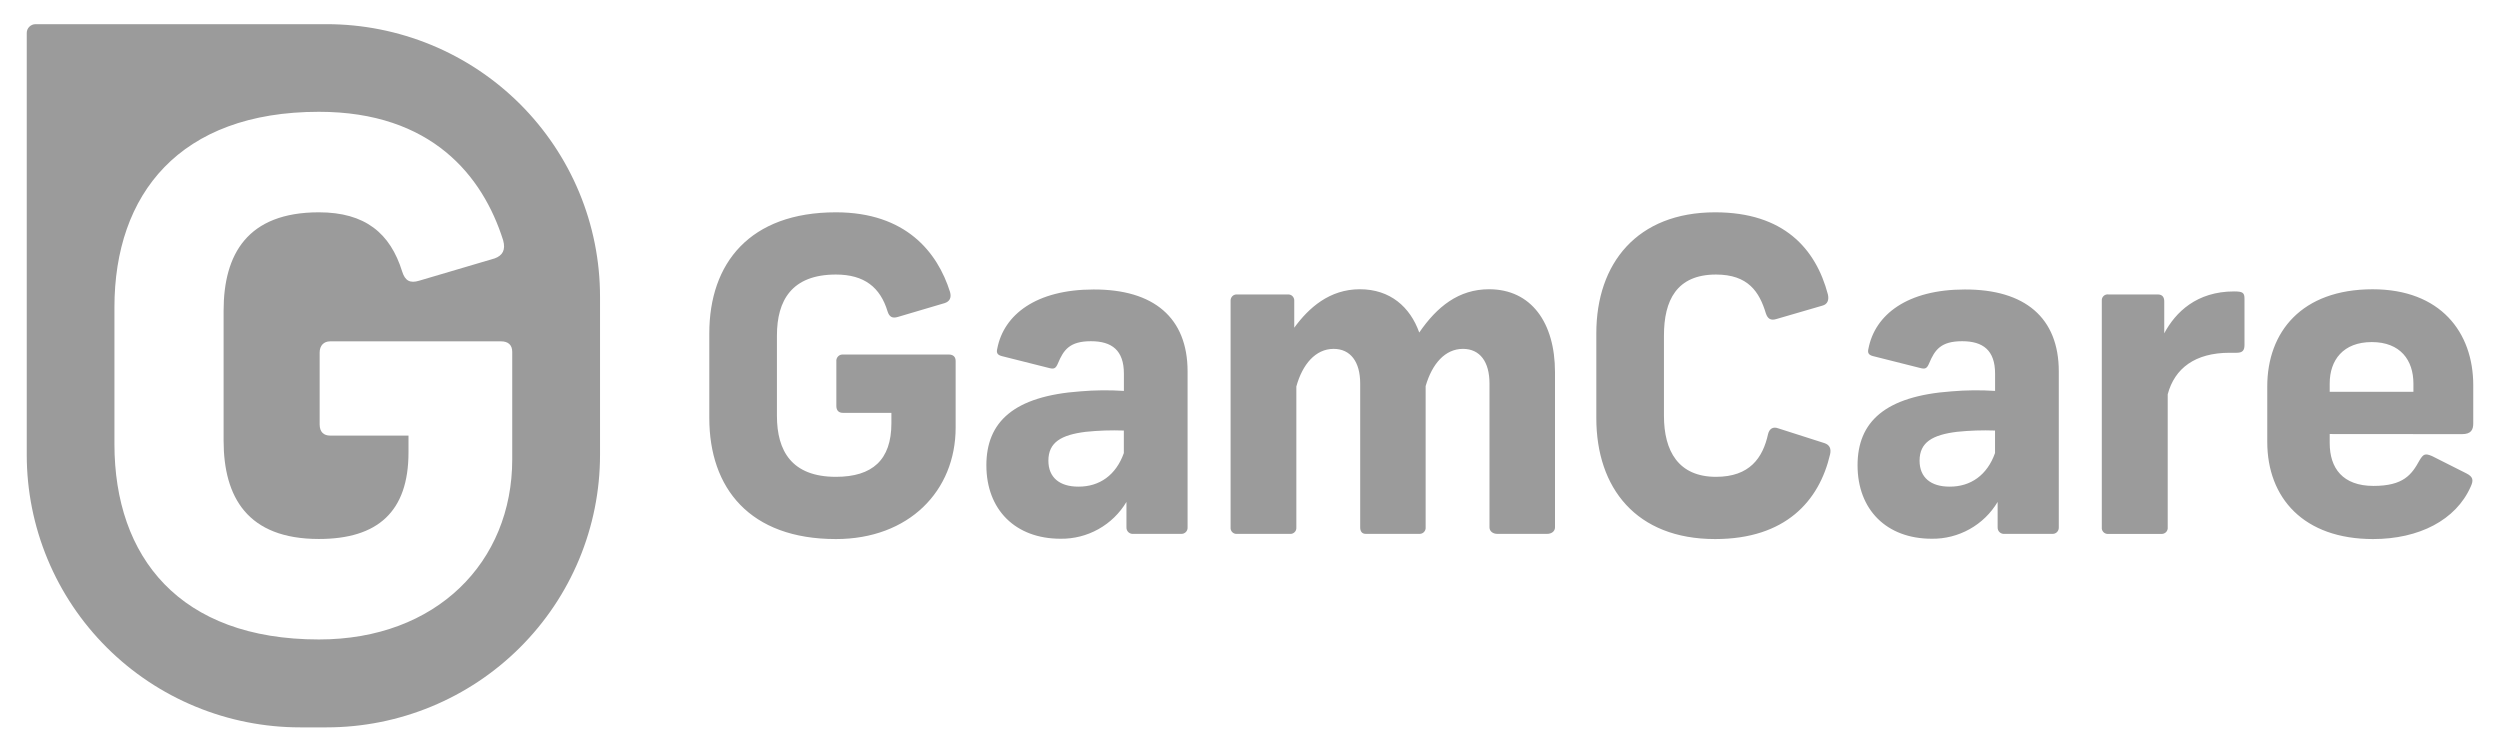 <svg xmlns="http://www.w3.org/2000/svg" viewBox="0 0 93 28" >
  <path d="M35.34 10.857C35.404 11.081 35.323 11.214 35.146 11.274L33.404 11.789C33.194 11.853 33.081 11.789 33.016 11.58C32.747 10.696 32.161 10.213 31.096 10.213C29.451 10.213 28.902 11.178 28.902 12.48V15.471C28.902 16.773 29.451 17.738 31.096 17.738C32.451 17.738 33.16 17.112 33.16 15.744V15.358H31.355C31.209 15.358 31.112 15.278 31.112 15.101V13.445C31.108 13.412 31.112 13.378 31.123 13.346C31.134 13.315 31.151 13.285 31.174 13.261C31.197 13.236 31.225 13.217 31.256 13.204C31.287 13.192 31.321 13.186 31.355 13.188H35.291C35.453 13.188 35.55 13.268 35.55 13.429V15.905C35.55 18.268 33.807 20.053 31.096 20.053C27.886 20.053 26.386 18.156 26.386 15.552V12.4C26.386 9.795 27.886 7.898 31.096 7.898C33.694 7.898 34.872 9.377 35.34 10.857ZM44.178 13.815V19.619C44.18 19.651 44.175 19.683 44.164 19.713C44.153 19.743 44.135 19.771 44.112 19.794C44.089 19.816 44.062 19.834 44.032 19.846C44.002 19.857 43.969 19.862 43.937 19.86H42.162C42.128 19.864 42.095 19.86 42.063 19.849C42.031 19.839 42.002 19.821 41.977 19.798C41.953 19.776 41.934 19.748 41.921 19.717C41.908 19.686 41.903 19.652 41.904 19.619V18.671C41.652 19.094 41.293 19.444 40.862 19.684C40.432 19.925 39.945 20.048 39.451 20.041C37.774 20.041 36.693 18.963 36.693 17.308C36.693 15.697 37.709 14.735 40.193 14.558C40.731 14.512 41.271 14.507 41.809 14.542V13.899C41.809 13.03 41.36 12.693 40.583 12.693C39.792 12.693 39.566 13.014 39.357 13.513C39.276 13.706 39.212 13.738 39.034 13.692L37.259 13.245C37.08 13.197 37.066 13.1 37.098 12.971C37.34 11.701 38.55 10.769 40.68 10.769C42.92 10.76 44.178 11.821 44.178 13.815ZM41.807 16.856V16.016C41.333 15.999 40.859 16.015 40.387 16.064C39.483 16.177 39 16.45 39 17.138C39 17.764 39.419 18.103 40.113 18.103C40.903 18.108 41.516 17.673 41.807 16.854V16.856ZM50.586 10.76C51.715 10.76 52.457 11.419 52.796 12.37C53.457 11.406 54.264 10.76 55.393 10.76C56.958 10.76 57.846 11.998 57.846 13.847V19.619C57.846 19.764 57.717 19.86 57.555 19.86H55.7C55.538 19.86 55.409 19.764 55.409 19.619V14.264C55.409 13.46 55.055 12.978 54.422 12.978C53.761 12.978 53.277 13.526 53.034 14.361V19.619C53.037 19.65 53.033 19.681 53.022 19.71C53.012 19.739 52.996 19.766 52.974 19.789C52.953 19.812 52.928 19.83 52.899 19.842C52.87 19.854 52.839 19.861 52.808 19.86H50.808C50.663 19.86 50.599 19.764 50.599 19.619V14.264C50.599 13.46 50.239 12.978 49.611 12.978C48.934 12.978 48.45 13.558 48.224 14.377V19.619C48.227 19.651 48.223 19.684 48.212 19.715C48.201 19.746 48.184 19.774 48.16 19.797C48.137 19.82 48.109 19.837 48.078 19.849C48.048 19.86 48.015 19.864 47.982 19.86H46.02C45.987 19.864 45.955 19.86 45.924 19.849C45.893 19.838 45.865 19.82 45.841 19.797C45.818 19.774 45.8 19.746 45.789 19.715C45.778 19.684 45.775 19.651 45.778 19.619V11.178C45.778 11.147 45.784 11.116 45.796 11.088C45.809 11.059 45.827 11.034 45.849 11.012C45.872 10.991 45.899 10.975 45.929 10.965C45.958 10.955 45.989 10.951 46.02 10.953H47.905C47.936 10.951 47.967 10.955 47.996 10.965C48.026 10.975 48.053 10.991 48.075 11.012C48.098 11.034 48.116 11.059 48.128 11.088C48.141 11.116 48.147 11.147 48.146 11.178V12.191C48.682 11.454 49.456 10.76 50.586 10.76ZM67.998 10.953C68.046 11.162 67.982 11.323 67.789 11.371L66.078 11.869C65.868 11.934 65.756 11.853 65.691 11.66C65.449 10.855 65.03 10.213 63.836 10.213C62.368 10.213 61.899 11.178 61.899 12.48V15.471C61.899 16.773 62.432 17.738 63.836 17.738C65.093 17.738 65.578 17.03 65.772 16.146C65.821 15.953 65.952 15.857 66.159 15.937L67.869 16.484C68.063 16.548 68.127 16.693 68.079 16.901C67.676 18.639 66.418 20.053 63.804 20.053C60.867 20.053 59.383 18.156 59.383 15.552V12.4C59.383 9.795 60.9 7.898 63.804 7.898C66.353 7.898 67.547 9.248 67.998 10.953ZM76.587 13.815V19.619C76.588 19.651 76.584 19.683 76.572 19.713C76.561 19.743 76.543 19.771 76.52 19.794C76.497 19.816 76.47 19.834 76.44 19.846C76.41 19.857 76.377 19.862 76.345 19.86H74.57C74.536 19.864 74.503 19.86 74.471 19.849C74.439 19.839 74.41 19.821 74.385 19.798C74.361 19.776 74.342 19.748 74.329 19.717C74.317 19.686 74.311 19.652 74.312 19.619V18.671C74.061 19.094 73.701 19.444 73.27 19.684C72.84 19.925 72.353 20.048 71.859 20.041C70.182 20.041 69.101 18.963 69.101 17.308C69.101 15.697 70.117 14.735 72.602 14.558C73.139 14.512 73.679 14.507 74.217 14.542V13.899C74.217 13.03 73.768 12.693 72.991 12.693C72.2 12.693 71.974 13.014 71.765 13.513C71.684 13.706 71.62 13.738 71.442 13.692L69.667 13.245C69.488 13.197 69.474 13.1 69.506 12.971C69.748 11.701 70.958 10.769 73.088 10.769C75.328 10.76 76.587 11.821 76.587 13.815ZM74.215 16.856V16.016C73.741 15.999 73.267 16.015 72.795 16.064C71.891 16.177 71.408 16.45 71.408 17.138C71.408 17.764 71.828 18.103 72.521 18.103C73.311 18.108 73.924 17.673 74.215 16.854V16.856ZM83.495 11.113V12.834C83.495 13.043 83.414 13.123 83.204 13.123H82.945C81.655 13.123 80.897 13.702 80.639 14.667V19.619C80.642 19.649 80.639 19.679 80.629 19.708C80.62 19.737 80.605 19.763 80.585 19.786C80.565 19.809 80.541 19.828 80.513 19.84C80.486 19.854 80.457 19.861 80.426 19.862H78.396C78.366 19.861 78.337 19.853 78.31 19.84C78.283 19.827 78.259 19.808 78.24 19.786C78.22 19.763 78.205 19.737 78.196 19.709C78.187 19.68 78.184 19.65 78.187 19.621V11.178C78.185 11.146 78.19 11.115 78.202 11.086C78.214 11.057 78.232 11.031 78.255 11.009C78.278 10.988 78.305 10.972 78.335 10.962C78.365 10.952 78.397 10.949 78.428 10.953H80.267C80.461 10.953 80.51 11.081 80.51 11.21V12.4C80.929 11.612 81.719 10.841 83.107 10.841C83.43 10.841 83.495 10.889 83.495 11.113ZM86.665 16.146V16.484C86.665 17.417 87.15 18.076 88.295 18.076C89.408 18.076 89.715 17.657 90.005 17.127C90.15 16.885 90.215 16.858 90.472 16.966L91.748 17.609C92.005 17.738 92.021 17.867 91.908 18.108C91.36 19.346 89.989 20.053 88.279 20.053C85.697 20.053 84.342 18.526 84.342 16.435V14.378C84.342 12.352 85.617 10.761 88.263 10.761C90.776 10.761 92.005 12.352 92.005 14.33V15.748C92.005 15.989 91.924 16.15 91.586 16.15L86.665 16.146ZM86.665 14.574H89.779V14.268C89.779 13.4 89.295 12.725 88.23 12.725C87.166 12.725 86.665 13.397 86.665 14.264V14.574Z" fill="#9b9b9b" />
  <path d="M12.149 0.899H1.322C1.235 0.9 1.152 0.934 1.091 0.995C1.029 1.056 0.995 1.139 0.995 1.226V16.92C0.995 18.252 1.258 19.57 1.769 20.8C2.28 22.03 3.029 23.147 3.974 24.089C4.918 25.03 6.039 25.777 7.274 26.286C8.508 26.796 9.831 27.058 11.166 27.058H12.154C14.851 27.057 17.437 25.988 19.343 24.087C21.25 22.186 22.321 19.608 22.321 16.92V11.036C22.321 9.705 22.058 8.387 21.547 7.157C21.035 5.927 20.286 4.81 19.342 3.868C18.397 2.927 17.276 2.18 16.042 1.671C14.808 1.162 13.485 0.899 12.149 0.899ZM19.055 17.089C19.055 20.906 16.241 23.788 11.865 23.788C6.68 23.788 4.257 20.724 4.257 16.518V11.429C4.257 7.225 6.68 4.159 11.865 4.159C16.059 4.159 17.961 6.548 18.716 8.936C18.82 9.3 18.69 9.508 18.404 9.612L15.59 10.443C15.251 10.546 15.069 10.443 14.962 10.105C14.519 8.674 13.581 7.898 11.862 7.898C9.204 7.898 8.318 9.456 8.318 11.559V16.389C8.318 18.492 9.204 20.05 11.862 20.05C14.05 20.05 15.196 19.037 15.196 16.83V16.204H12.281C12.047 16.204 11.891 16.074 11.891 15.789V13.114C11.891 12.854 12.047 12.698 12.281 12.698H18.638C18.899 12.698 19.055 12.828 19.055 13.088V17.089Z" fill="#9b9b9b" />
</svg>
